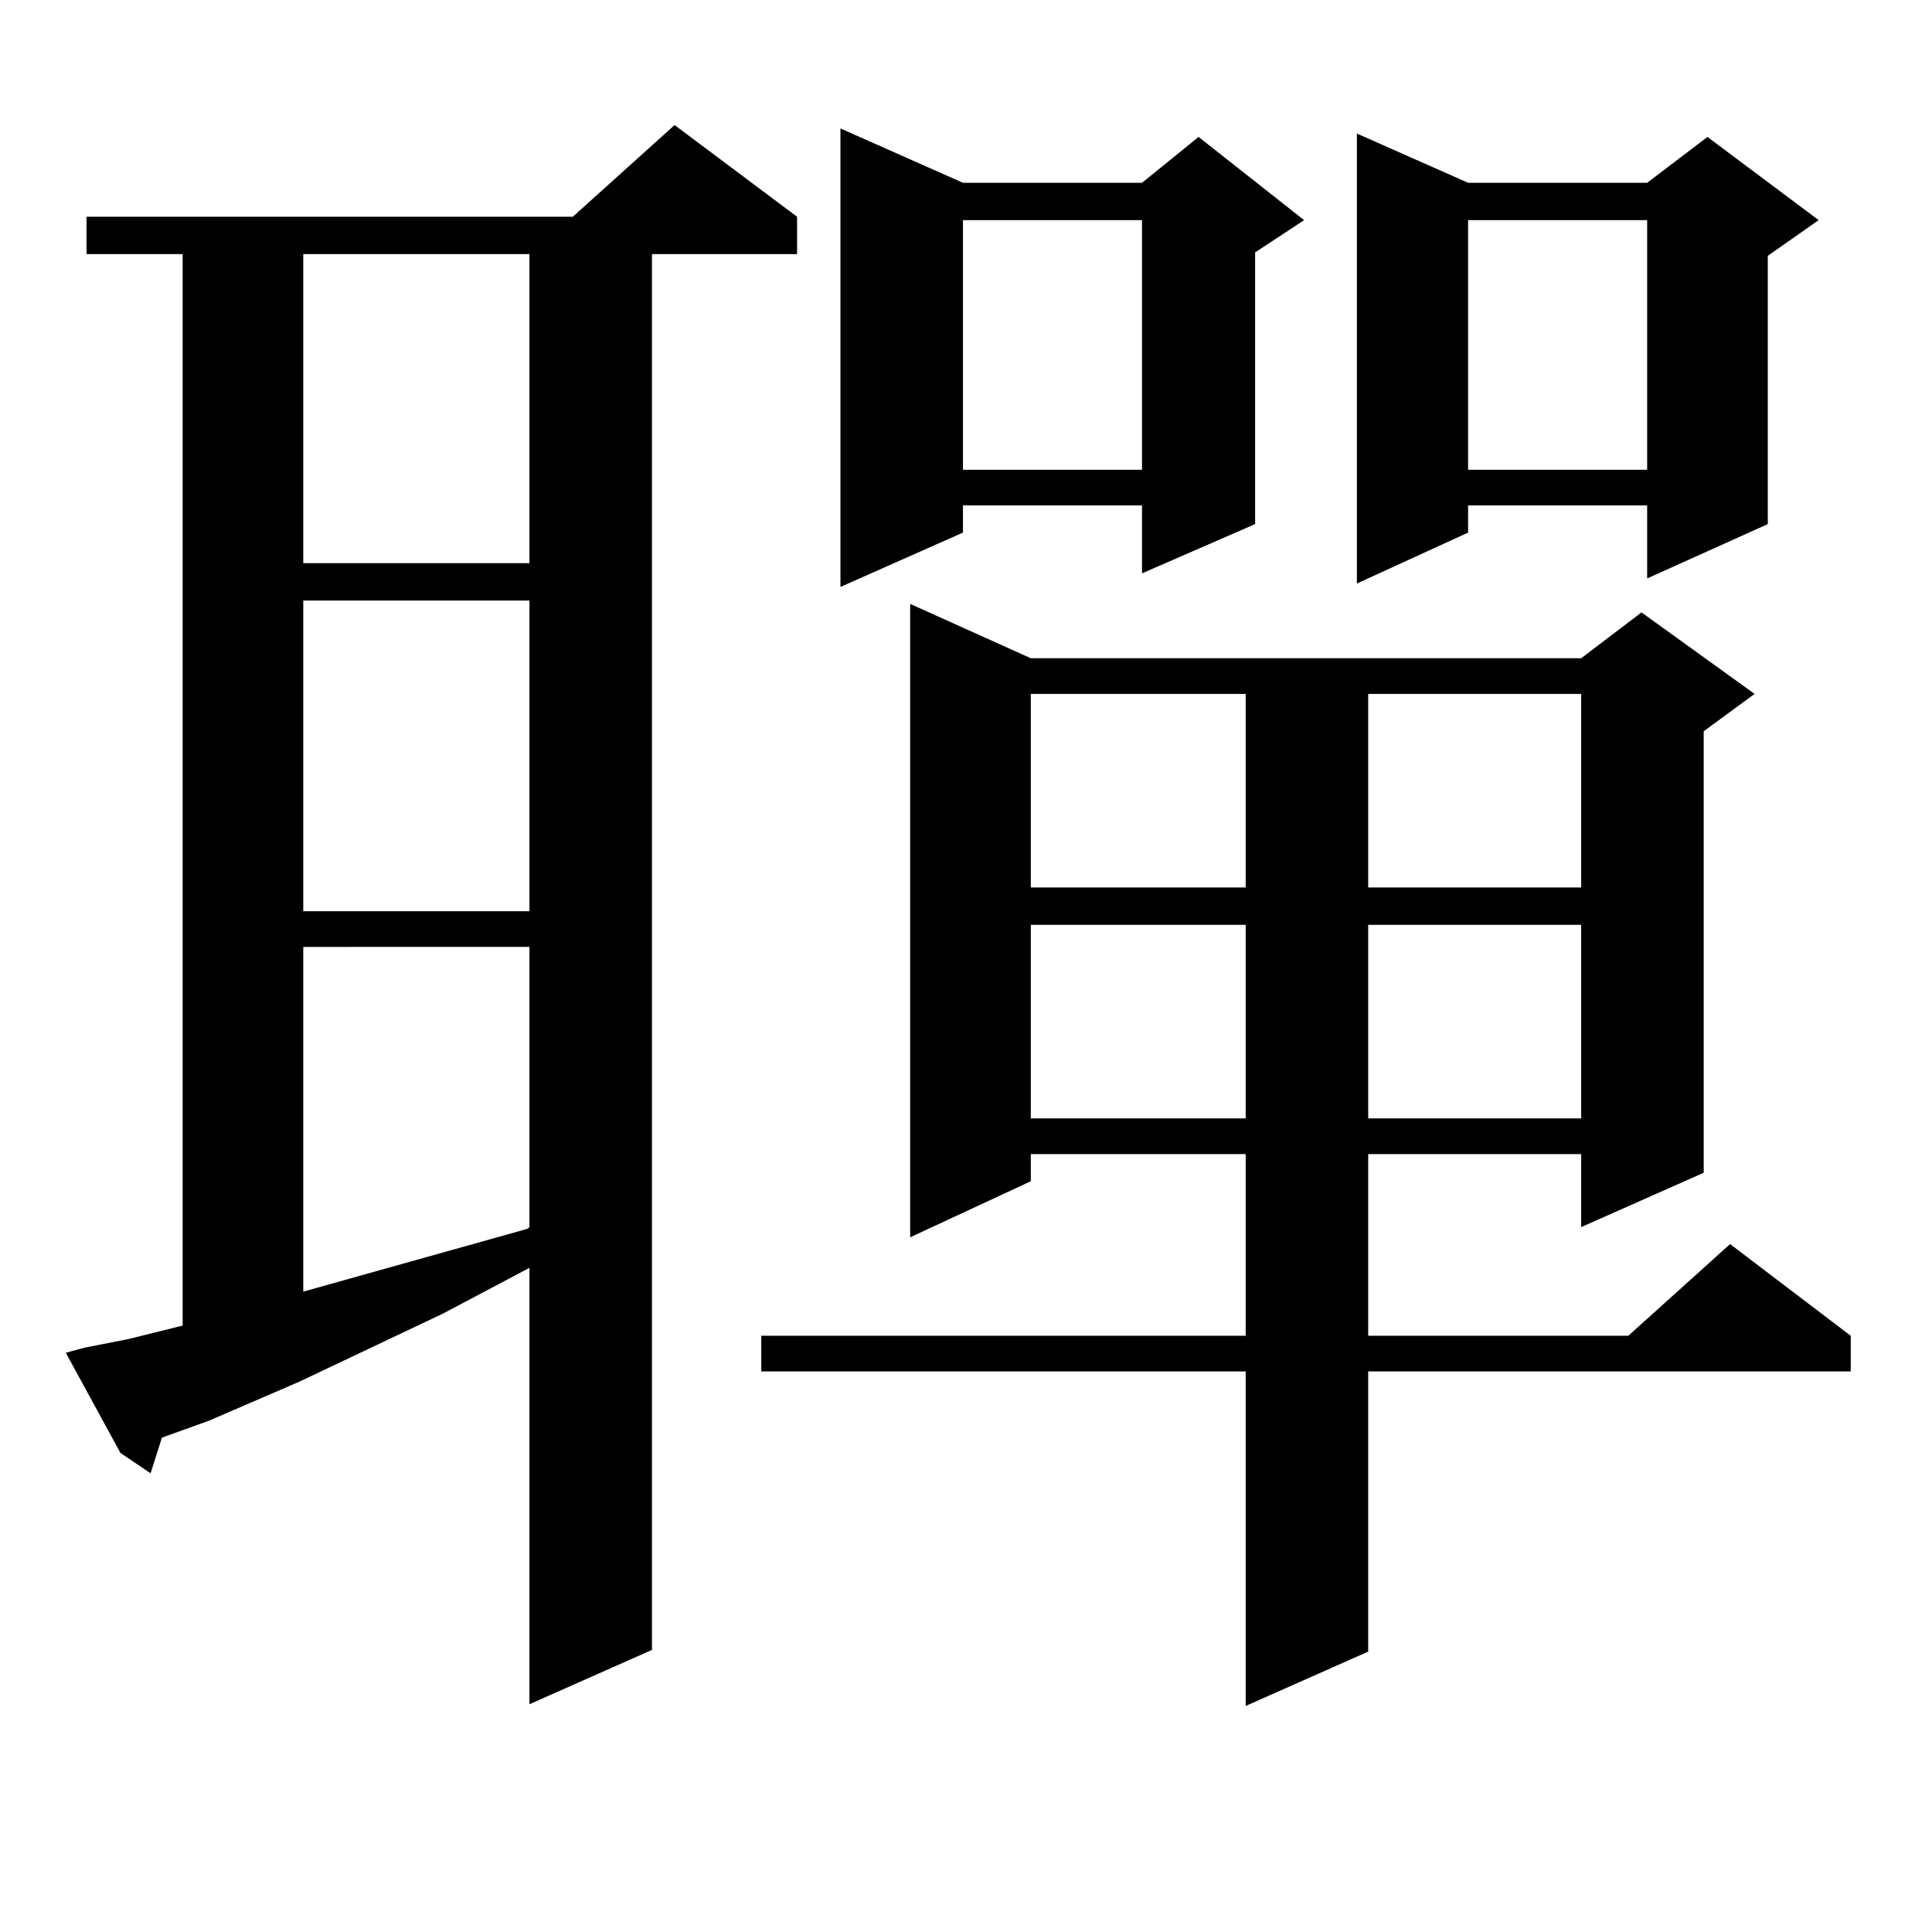 <?xml version="1.0" encoding="utf-8"?>
<!-- Generator: Adobe Illustrator 16.0.0, SVG Export Plug-In . SVG Version: 6.00 Build 0)  -->
<!DOCTYPE svg PUBLIC "-//W3C//DTD SVG 1.1//EN" "http://www.w3.org/Graphics/SVG/1.1/DTD/svg11.dtd">
<svg version="1.1" id="图层_1" xmlns="http://www.w3.org/2000/svg" xmlns:xlink="http://www.w3.org/1999/xlink" x="0px" y="0px"
	 width="1000px" height="1000px" viewBox="0 0 1000 1000" enable-background="new 0 0 1000 1000" xml:space="preserve">
<path d="M43.804,697.543l22.438-4.395l28.292-7.031v-554.59H44.779v-19.336H296.48l52.682-47.461l63.413,47.461v19.336h-75.12
	v722.461l-63.413,28.125V656.234l-44.877,23.73l-74.145,35.156l-46.828,20.215l-24.39,8.789l-5.854,18.457L62.34,752.035
	l-28.292-51.855L43.804,697.543z M156.972,131.527v159.961h117.07V131.527H156.972z M156.972,310.824v160.84h117.07v-160.84H156.972
	z M156.972,490.121v178.418l116.095-32.52l0.976-0.879v-145.02H156.972z M533.548,340.707h284.871l31.219-23.73l58.535,42.188
	L881.832,378.5v228.516l-63.413,28.125v-37.793H708.178v94.043h134.631l52.682-47.461l62.438,47.461v18.457h-249.75v145.02
	l-63.413,28.125V709.847H394.039V691.39h250.726v-94.043H533.548v14.063l-62.438,29.004V312.582L533.548,340.707z M498.427,94.613
	h92.681l29.268-23.73l54.633,43.066l-25.365,16.699v140.625l-58.535,25.488v-35.156h-92.681v14.063l-63.413,28.125V66.488
	L498.427,94.613z M498.427,113.949v129.199h92.681V113.949H498.427z M533.548,359.164v100.195h111.217V359.164H533.548z
	 M533.548,478.695V578.89h111.217V478.695H533.548z M759.884,94.613h92.681l31.219-23.73l57.56,43.066l-26.341,18.457v138.867
	l-62.438,28.125v-37.793h-92.681v14.063l-57.56,26.367V69.125L759.884,94.613z M708.178,359.164v100.195h110.241V359.164H708.178z
	 M708.178,478.695V578.89h110.241V478.695H708.178z M759.884,113.949v129.199h92.681V113.949H759.884z"/>
</svg>
